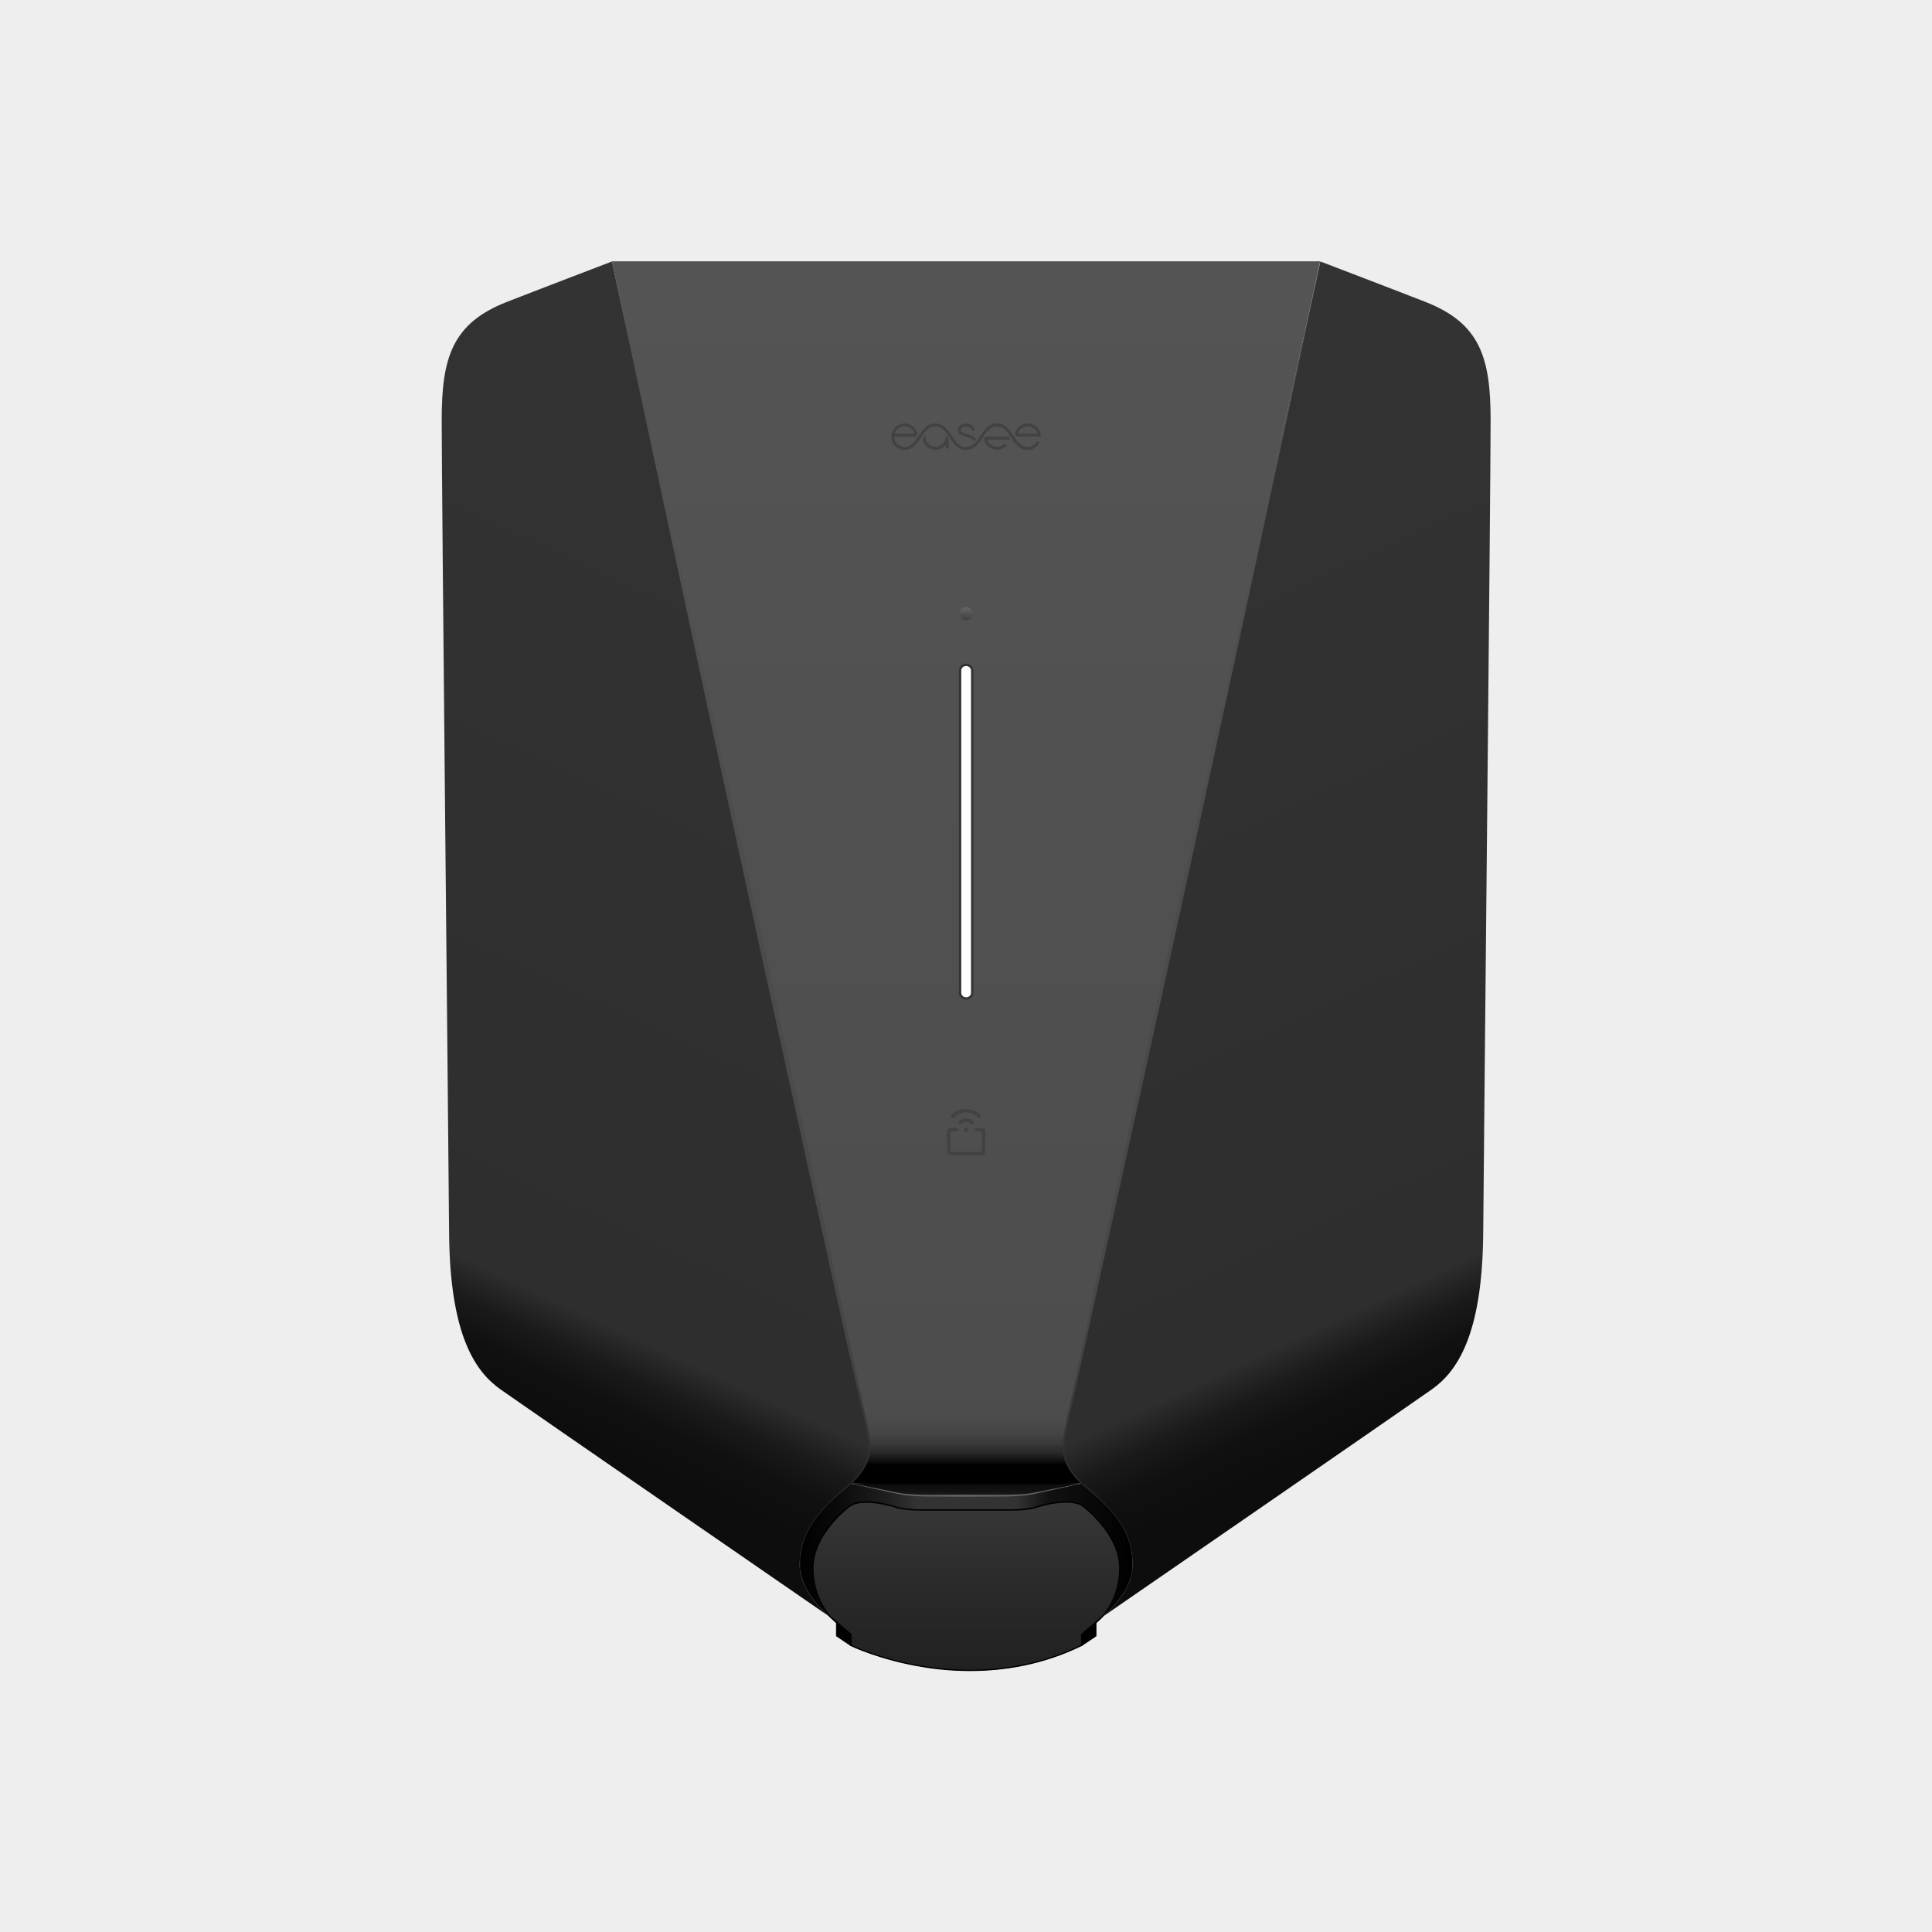 <?xml version="1.0" encoding="UTF-8" standalone="no"?>
<!-- Generator: Adobe Illustrator 24.0.1, SVG Export Plug-In . SVG Version: 6.00 Build 0)  -->

<svg
   version="1.1"
   x="0px"
   y="0px"
   viewBox="0 0 1024 1024"
   xml:space="preserve"
   id="svg58"
   sodipodi:docname="firmware-icon-chargers.svg"
   width="1024"
   height="1024"
   inkscape:version="1.3.2 (091e20ef0f, 2023-11-25, custom)"
   xmlns:inkscape="http://www.inkscape.org/namespaces/inkscape"
   xmlns:sodipodi="http://sodipodi.sourceforge.net/DTD/sodipodi-0.dtd"
   xmlns="http://www.w3.org/2000/svg"
   xmlns:svg="http://www.w3.org/2000/svg"><defs
   id="defs58" /><sodipodi:namedview
   id="namedview58"
   pagecolor="#ffffff"
   bordercolor="#ffffff"
   borderopacity="1"
   inkscape:showpageshadow="0"
   inkscape:pageopacity="0"
   inkscape:pagecheckerboard="1"
   inkscape:deskcolor="#d1d1d1"
   showborder="true"
   inkscape:zoom="0.82625"
   inkscape:cx="399.39486"
   inkscape:cy="499.24357"
   inkscape:window-width="1499"
   inkscape:window-height="1243"
   inkscape:window-x="530"
   inkscape:window-y="98"
   inkscape:window-maximized="1"
   inkscape:current-layer="svg58" />
<style
   type="text/css"
   id="style1">
	.st0{fill:url(#SVGID_7_);}
	.st1{fill:#ECECEC;}
	.st2{fill:url(#SVGID_8_);}
	.st3{fill:#FFFFFF;}
	.st4{fill:url(#SVGID_9_);}
	.st5{fill:url(#SVGID_10_);}
	.st6{fill:url(#SVGID_11_);}
	.st7{fill:url(#SVGID_12_);}
	.st8{fill:#20201F;}
	.st9{fill:#F5F5F5;}
	.st10{fill:url(#SVGID_13_);}
	.st11{fill:url(#SVGID_14_);}
	.st12{fill:url(#SVGID_15_);}
	.st13{stroke:#000000;stroke-width:0.425;stroke-miterlimit:10;}
	.st14{stroke:#000000;stroke-width:0.567;stroke-miterlimit:10;}
	.st15{fill:url(#SVGID_16_);}
	.st16{fill:url(#SVGID_17_);}
	.st17{fill:#636363;}
	.st18{fill:url(#SVGID_18_);}
	.st19{fill:url(#SVGID_19_);}
	.st20{fill:url(#SVGID_20_);}
	.st21{fill:#343333;}
	.st22{fill:#424241;}
	.st23{fill:url(#SVGID_21_);}
	.st24{fill:url(#SVGID_22_);}
	.st25{fill:url(#SVGID_23_);}
	.st26{fill:url(#SVGID_24_);}
	.st27{fill:url(#SVGID_25_);}
	.st28{fill:url(#SVGID_26_);}
	.st29{fill:url(#SVGID_27_);}
	.st30{fill:url(#SVGID_28_);}
	.st31{fill:#28374B;}
	.st32{fill:#5B6572;}
	.st33{fill:url(#SVGID_29_);}
	.st34{fill:url(#SVGID_30_);}
	.st35{fill:url(#SVGID_31_);}
	.st36{fill:url(#SVGID_32_);}
	.st37{fill:url(#SVGID_33_);}
	.st38{fill:url(#SVGID_34_);}
	.st39{fill:url(#SVGID_35_);}
	.st40{fill:url(#SVGID_36_);}
	.st41{fill:url(#SVGID_37_);}
	.st42{fill:url(#SVGID_38_);}
	.st43{fill:url(#SVGID_39_);}
	.st44{fill:url(#SVGID_40_);}
	.st45{fill:url(#SVGID_41_);}
	.st46{fill:url(#SVGID_42_);}
	.st47{fill:url(#SVGID_43_);}
	.st48{fill:url(#SVGID_44_);}
	.st49{fill:#494D4D;}
	.st50{fill:#5F6060;}
	.st51{fill:url(#SVGID_45_);}
	.st52{fill:#5B5B5B;}
	.st53{fill:url(#SVGID_46_);}
	.st54{fill:url(#SVGID_47_);}
	.st55{fill:url(#SVGID_48_);}
	.st56{fill:url(#SVGID_49_);}
	.st57{fill:url(#SVGID_50_);}
	.st58{fill:url(#SVGID_51_);}
	.st59{fill:url(#SVGID_52_);}
	.st60{fill:#EBEBEB;}
	.st61{fill:url(#SVGID_53_);}
	.st62{fill:url(#SVGID_54_);}
	.st63{fill:url(#SVGID_55_);}
	.st64{fill:url(#SVGID_56_);}
	.st65{fill:url(#SVGID_57_);}
	.st66{fill:url(#SVGID_58_);}
	.st67{fill:url(#SVGID_59_);}
	.st68{fill:url(#SVGID_60_);}
	.st69{fill:url(#SVGID_61_);}
	.st70{fill:url(#SVGID_62_);}
	.st71{fill:url(#SVGID_63_);}
	.st72{fill:url(#SVGID_64_);}
	.st73{fill:url(#SVGID_65_);}
	.st74{fill:url(#SVGID_66_);}
	.st75{fill:url(#SVGID_67_);}
	.st76{fill:url(#SVGID_68_);}
	.st77{fill:#AF1E13;}
	.st78{fill:#C63636;}
	.st79{fill:url(#SVGID_69_);}
	.st80{fill:#BA3636;}
	.st81{fill:url(#SVGID_70_);}
	.st82{fill:url(#SVGID_71_);}
	.st83{fill:url(#SVGID_72_);}
	.st84{fill:url(#SVGID_73_);}
	.st85{fill:url(#SVGID_78_);}
	.st86{fill:url(#SVGID_79_);}
	.st87{fill:url(#SVGID_80_);}
	.st88{fill:url(#SVGID_81_);}
	.st89{fill:url(#SVGID_82_);}
	.st90{fill:url(#SVGID_83_);}
	.st91{fill:url(#SVGID_84_);}
	.st92{fill:url(#SVGID_85_);}
	.st93{fill:url(#SVGID_86_);}
	.st94{fill:url(#SVGID_87_);}
	.st95{fill:url(#SVGID_88_);}
	.st96{fill:url(#SVGID_89_);}
	.st97{fill:url(#SVGID_90_);}
	.st98{fill:url(#SVGID_91_);}
	.st99{fill:url(#SVGID_92_);}
	.st100{fill:url(#SVGID_93_);}
	.st101{fill:url(#SVGID_94_);}
	.st102{fill:url(#SVGID_95_);}
</style>
<rect
   style="fill:#eeeeee;fill-opacity:1;stroke-width:3.679"
   id="rect1"
   width="1024"
   height="1024"
   x="0"
   y="0" /><g
   id="Layer_3">
</g>
<g
   id="Layer_1">
</g>

<g
   id="g58"
   transform="matrix(0.834,0,0,0.834,178.481,95.226)"><g
     id="Layer_2">
	<linearGradient
   id="SVGID_2_"
   gradientUnits="userSpaceOnUse"
   x1="400"
   y1="828.574"
   x2="400"
   y2="51.916">
		<stop
   offset="1.500000e-02"
   style="stop-color:#000000"
   id="stop1" />
		<stop
   offset="1.818929e-02"
   style="stop-color:#0F0F0F"
   id="stop2" />
		<stop
   offset="2.445783e-02"
   style="stop-color:#262626"
   id="stop3" />
		<stop
   offset="3.171864e-02"
   style="stop-color:#373737"
   id="stop4" />
		<stop
   offset="4.047918e-02"
   style="stop-color:#444444"
   id="stop5" />
		<stop
   offset="5.226386e-02"
   style="stop-color:#4B4B4B"
   id="stop6" />
		<stop
   offset="8.000000e-02"
   style="stop-color:#4D4D4D"
   id="stop7" />
		<stop
   offset="1"
   style="stop-color:#545454"
   id="stop8" />
	</linearGradient>
	<path
   style="fill:url(#SVGID_2_)"
   d="m 473.4,828.6 c -15.1,-14.8 -12.3,-24 -10,-36.5 C 465.7,779.6 625,51.9 625,51.9 H 174.9 c 0,0 159.3,727.7 161.6,740.2 2.3,12.5 5.1,21.7 -10,36.5 z"
   id="path8" />
	<linearGradient
   id="SVGID_4_"
   gradientUnits="userSpaceOnUse"
   x1="739.37"
   y1="795.604"
   x2="434.108"
   y2="140.967">
		<stop
   offset="5.000000e-02"
   style="stop-color:#0D0D0D"
   id="stop9" />
		<stop
   offset="8.792745e-02"
   style="stop-color:#101010"
   id="stop10" />
		<stop
   offset="0.118"
   style="stop-color:#1A1A1A"
   id="stop11" />
		<stop
   offset="0.146"
   style="stop-color:#2B2B2B"
   id="stop12" />
		<stop
   offset="0.15"
   style="stop-color:#2E2E2E"
   id="stop13" />
		<stop
   offset="1"
   style="stop-color:#333333"
   id="stop14" />
	</linearGradient>
	<path
   style="fill:url(#SVGID_4_)"
   d="m 473.4,828.6 c 24.3,19.5 32.4,33.3 32.4,51.7 0,18.4 -19.5,33.3 -19.5,33.3 0,0 193.8,-133.6 209.5,-144.7 15.7,-11.1 32.3,-33.7 32.8,-99.6 0.5,-65.9 4.7,-472.6 4.7,-516.6 0,-39.4 -6.6,-61.4 -41.4,-75 C 668.1,68.4 625.1,52 625.1,52 c 0,0 -159.3,727.6 -161.6,740.1 -2.3,12.5 -5.1,21.7 9.9,36.5 z"
   id="path14" />
	
		<linearGradient
   id="SVGID_6_"
   gradientUnits="userSpaceOnUse"
   x1="-1297.527"
   y1="795.604"
   x2="-1602.789"
   y2="140.967"
   gradientTransform="matrix(-1,0,0,1,-1236.895,0)">
		<stop
   offset="5.000000e-02"
   style="stop-color:#0D0D0D"
   id="stop15" />
		<stop
   offset="8.792745e-02"
   style="stop-color:#101010"
   id="stop16" />
		<stop
   offset="0.118"
   style="stop-color:#1A1A1A"
   id="stop17" />
		<stop
   offset="0.146"
   style="stop-color:#2B2B2B"
   id="stop18" />
		<stop
   offset="0.15"
   style="stop-color:#2E2E2E"
   id="stop19" />
		<stop
   offset="1"
   style="stop-color:#333333"
   id="stop20" />
	</linearGradient>
	<path
   style="fill:url(#SVGID_6_)"
   d="m 326.6,828.6 c -24.3,19.5 -32.4,33.3 -32.4,51.7 0,18.4 19.5,33.3 19.5,33.3 0,0 -193.8,-133.6 -209.5,-144.7 C 88.5,757.8 71.9,735.2 71.4,669.3 70.9,603.4 66.7,196.7 66.7,152.7 c 0,-39.4 6.6,-61.4 41.4,-75 23.8,-9.3 66.8,-25.7 66.8,-25.7 0,0 159.3,727.7 161.6,740.2 2.3,12.4 5.1,21.6 -9.9,36.4 z"
   id="path20" />
	<g
   id="g23">
		<g
   id="g22">
			<path
   class="st3"
   d="m 400,520.4 c -2.1,0 -3.8,-1.6 -3.8,-3.6 V 311.9 c 0,-2 1.7,-3.6 3.8,-3.6 2.1,0 3.8,1.6 3.8,3.6 v 204.9 c 0,2 -1.7,3.6 -3.8,3.6 z"
   id="path21" />
			<path
   class="st21"
   d="m 400,309.1 c 1.7,0 3.1,1.3 3.1,2.8 v 204.9 c 0,1.6 -1.4,2.8 -3.1,2.8 -1.7,0 -3.1,-1.3 -3.1,-2.8 V 311.9 c 0,-1.6 1.4,-2.8 3.1,-2.8 m 0,-1.5 c -2.5,0 -4.6,1.9 -4.6,4.3 v 204.9 c 0,2.4 2,4.3 4.6,4.3 2.6,0 4.6,-1.9 4.6,-4.3 V 311.9 c 0,-2.4 -2.1,-4.3 -4.6,-4.3 z"
   id="path22" />
		</g>
	</g>
	<g
   id="g27">
		<path
   class="st22"
   d="m 386.9,162.1 0.1,0.5 c 0,0.2 0,0.4 0,0.6 0,3.6 -2.9,6.5 -6.5,6.5 -3.6,0 -6.5,-2.9 -6.5,-6.5 0,-0.2 0,-0.4 0,-0.6 l 0.1,-0.5 -1.8,2.7 v 0.1 c 0.7,4 4.2,6.8 8.2,6.8 2.5,0 4.9,-1.2 6.5,-3.1 v 2.3 h 1.9 V 165 Z"
   id="path23" />
		<path
   class="st22"
   d="m 399.2,163.1 v 0 c 0.2,0.1 0.3,0.1 0.5,0.2 0.1,0 0.2,0.1 0.4,0.1 h 0.1 c 1.5,0.5 4.3,1.5 4.6,3.1 l 1.4,-1.6 c -1.1,-1.7 -3.7,-2.6 -5.4,-3.2 h -0.1 c -0.1,0 -0.3,-0.1 -0.4,-0.1 -0.2,-0.1 -0.3,-0.1 -0.5,-0.2 -1.4,-0.5 -3.3,-1.2 -3.3,-2.2 0,-1.3 1.6,-2.3 3.5,-2.3 1.9,0 3.5,1.1 3.5,2.3 v 0.1 h 1.9 v -0.1 c 0,-2.3 -2.4,-4.2 -5.4,-4.2 -3,0 -5.4,1.9 -5.4,4.2 0,2.2 2.7,3.1 4.6,3.9 z"
   id="path24" />
		<path
   class="st22"
   d="m 431.8,163.2 h 15.7 c 0,-2.2 -1,-4.4 -2.5,-5.9 -1.6,-1.5 -3.7,-2.4 -5.9,-2.4 -4.1,0 -7.5,2.9 -8.3,6.9 z m 1.1,-1.8 c 0.8,-2.7 3.4,-4.6 6.3,-4.6 2.9,0 5.4,1.9 6.2,4.6 z"
   id="path25" />
		<path
   class="st22"
   d="m 426.8,163.3 h -14.5 l -1,1.5 v 0 c 0.6,3.9 4.2,6.9 8.3,6.9 2.3,0 4.5,-1 6.1,-2.6 l 0.1,-0.1 -1.4,-1.3 -0.1,0.1 c -1.2,1.3 -2.9,2 -4.7,2 -2.9,0 -5.4,-1.9 -6.2,-4.6 h 14.8 z"
   id="path26" />
		<path
   class="st22"
   d="m 445,166.2 c -1.2,2.3 -3.4,3.6 -5.8,3.6 -2.1,0 -3.9,-0.9 -5.4,-2.3 -1.4,-1.3 -2.5,-3 -3.5,-4.6 -1,-1.5 -2,-3.1 -3.3,-4.4 -1.3,-1.4 -2.8,-2.6 -4.7,-3.2 -2,-0.7 -4.3,-0.6 -6.2,0.3 -3.6,1.5 -5.6,5 -7.7,8.1 -1,1.5 -2.1,3.1 -3.5,4.3 -1.6,1.3 -3.5,2 -5.6,1.9 -4.2,-0.4 -6.6,-4.4 -8.7,-7.6 -2,-3 -4.3,-6.2 -8.1,-7.1 -2.1,-0.5 -4.3,-0.2 -6.2,0.7 -1.7,0.9 -3,2.2 -4.2,3.7 -1.2,1.5 -2.2,3.1 -3.2,4.6 -1.1,1.6 -2.2,3.1 -3.7,4.2 -1.7,1.2 -3.8,1.8 -5.8,1.3 -1.9,-0.4 -3.6,-1.8 -4.5,-3.5 -0.4,-0.9 -0.6,-1.9 -0.6,-2.9 1.1,0 13,0 13.8,0 l 1,-1.4 c 0,-0.2 -0.1,-0.7 -0.2,-0.9 -0.1,-0.4 -0.3,-0.8 -0.5,-1.2 -0.4,-0.8 -0.8,-1.4 -1.4,-2.1 -2.4,-2.7 -6.4,-3.5 -9.6,-2 -3,1.4 -4.9,4.4 -5,7.7 0,3 1.6,5.8 4.2,7.3 2.6,1.5 5.9,1.4 8.5,0 2.4,-1.3 4,-3.5 5.5,-5.7 0.8,-1.2 1.6,-2.5 2.5,-3.7 0.8,-1.1 1.8,-2.2 3,-3.1 1.2,-0.9 2.7,-1.4 4.2,-1.4 1.5,0 3,0.5 4.3,1.4 1.2,0.8 2.1,1.9 3,3.1 0.9,1.2 1.7,2.5 2.6,3.7 1.5,2.2 3.1,4.4 5.5,5.7 2.7,1.5 6.1,1.4 8.8,-0.1 2.3,-1.3 3.9,-3.5 5.4,-5.7 0.8,-1.2 1.6,-2.5 2.5,-3.7 0.9,-1.1 1.8,-2.2 3,-3 1.3,-0.9 2.7,-1.3 4.3,-1.3 1.5,0 2.9,0.6 4.2,1.5 1.2,0.9 2.1,2 2.9,3.1 0.9,1.2 1.6,2.4 2.4,3.6 1.5,2.2 3.2,4.4 5.5,5.7 2.8,1.5 6.4,1.4 9.1,-0.4 1.2,-0.8 2.1,-2 2.8,-3.3 -0.2,-0.4 -1.4,-0.9 -1.6,-0.9 z m -89.4,-6.8 c 1.1,-1.5 2.8,-2.4 4.7,-2.6 1.9,-0.2 3.9,0.5 5.2,1.9 0.7,0.8 1.3,1.7 1.6,2.7 -1.4,0 -12,0 -12.5,0 0.2,-0.7 0.6,-1.4 1,-2 z"
   id="path27" />
	</g>
	<linearGradient
   id="SVGID_7_"
   gradientUnits="userSpaceOnUse"
   x1="400"
   y1="279.931"
   x2="400"
   y2="271.601">
		<stop
   offset="0"
   style="stop-color:#404040"
   id="stop27" />
		<stop
   offset="1"
   style="stop-color:#666666"
   id="stop28" />
	</linearGradient>
	<circle
   class="st0"
   cx="400"
   cy="275.8"
   r="4.2"
   id="circle28"
   style="fill:url(#SVGID_7_)" />
	<g
   id="Layer_2_5_">
		<g
   id="_0_4_">
			<g
   id="ELLIPSE_4_">
				<path
   class="st22"
   d="m 396.9,600 c 1.8,-1.5 4.4,-1.5 6.2,0 0.5,0.4 1.1,0.3 1.5,-0.1 0,0 0,0 0,0 0.4,-0.5 0.3,-1.2 -0.1,-1.6 -2.6,-2.2 -6.4,-2.2 -9,0 -0.5,0.4 -0.5,1.1 -0.1,1.6 0.4,0.4 1,0.5 1.5,0.1 z"
   id="path28" />
			</g>
			<g
   id="LINE_4_">
				<path
   class="st22"
   d="m 408.9,618 h -17.8 c -0.6,0 -1.1,-0.5 -1.1,-1.1 v -10.8 c 0,-0.6 0.4,-1.1 1.1,-1.2 0,0 0,0 0.1,0 h 2.8 c 0.6,0 1.1,-0.5 1.1,-1.1 0,-0.6 -0.5,-1.1 -1.1,-1.1 h -4 c -1.2,0 -2.2,1 -2.2,2.2 v 13 c 0,1.2 1,2.2 2.2,2.2 h 20 c 1.2,0 2.2,-1 2.2,-2.2 v -13 c 0,-1.2 -1,-2.2 -2.2,-2.2 h -3.9 c -0.6,0.1 -1,0.7 -0.9,1.3 0.1,0.5 0.4,0.8 0.9,0.9 h 2.8 c 0.6,0 1.1,0.5 1.1,1.1 0,0 0,0 0,0 v 10.9 c 0,0.6 -0.5,1.1 -1.1,1.1 z"
   id="path29" />
			</g>
			<g
   id="ELLIPSE-2_4_">
				<path
   class="st22"
   d="m 392.3,596 c 4.2,-4.2 11.1,-4.3 15.3,0 0,0 0,0 0,0 0.4,0.4 1.1,0.4 1.5,0 0,0 0,0 0,0 0.4,-0.4 0.4,-1.1 0,-1.6 -5.1,-5.1 -13.4,-5.1 -18.4,0 0,0 0,0 0,0 -0.4,0.4 -0.4,1.1 0,1.6 0.5,0.4 1.2,0.4 1.6,0 z"
   id="path30" />
			</g>
			<g
   id="ELLIPSE-3_4_">
				<path
   class="st22"
   d="m 400,605.1 c 0.7,0 1.3,-0.6 1.3,-1.3 0,-0.7 -0.6,-1.3 -1.3,-1.3 -0.7,0 -1.3,0.6 -1.3,1.3 0,0.7 0.6,1.3 1.3,1.3 z"
   id="path31" />
			</g>
		</g>
	</g>
	<g
   id="g47">
		<linearGradient
   id="SVGID_8_"
   gradientUnits="userSpaceOnUse"
   x1="400"
   y1="836.318"
   x2="400"
   y2="828.574">
			<stop
   offset="0"
   style="stop-color:#1A1A1A"
   id="stop31" />
			<stop
   offset="0.438"
   style="stop-color:#111111"
   id="stop32" />
			<stop
   offset="1"
   style="stop-color:#0D0D0D"
   id="stop33" />
		</linearGradient>
		<path
   class="st2"
   d="m 355.1,834.5 c -6.7,-1.6 -28.5,-5.9 -28.5,-5.9 h 146.8 c 0,0 -21.8,4.3 -28.5,5.9 -6.7,1.6 -15.4,1.9 -24.4,1.9 -9,0 -20.5,0 -20.5,0 v 0 c 0,0 -11.5,0 -20.5,0 -9,-0.1 -17.7,-0.3 -24.4,-1.9 z"
   id="path33"
   style="fill:url(#SVGID_8_)" />
		<polygon
   class="st13"
   points="317.5,925.5 326.6,931.6 326.6,924.6 313.7,913.6 317.5,917.2 "
   id="polygon33" />
		<polygon
   class="st14"
   points="482.5,925.5 473.4,931.6 473.4,924.6 486.3,913.6 482.5,917.2 "
   id="polygon34" />
		<linearGradient
   id="SVGID_9_"
   gradientUnits="userSpaceOnUse"
   x1="400"
   y1="947.559"
   x2="400"
   y2="840.508">
			<stop
   offset="0"
   style="stop-color:#212121"
   id="stop34" />
			<stop
   offset="0.513"
   style="stop-color:#2A2A2A"
   id="stop35" />
			<stop
   offset="0.998"
   style="stop-color:#373737"
   id="stop36" />
		</linearGradient>
		<path
   class="st4"
   d="m 326.6,931.6 c 0,0 73.4,35.9 146.7,0 v -7 c 0,0 12.9,-11 12.9,-11 0,0 11.3,-11.3 11.3,-31.1 0,-19.8 -18.6,-35.6 -23,-39.1 -4.9,-3.9 -16.3,-4.1 -31.7,0.8 -1.8,0.6 -7.7,1.4 -14.7,1.4 -7.7,0 -28.4,0 -28.4,0 v 0 c 0,0 -20.7,0 -28.4,0 -7,0 -13,-0.8 -14.7,-1.4 -15.4,-4.9 -26.4,-4.7 -31.3,-0.8 -4.3,3.5 -23,19.3 -23,39.1 0,19.8 11.3,31.1 11.3,31.1 l 12.9,11 v 7 z"
   id="path36"
   style="fill:url(#SVGID_9_)" />
		<linearGradient
   id="SVGID_10_"
   gradientUnits="userSpaceOnUse"
   x1="294.181"
   y1="871.095"
   x2="505.819"
   y2="871.095">
			<stop
   offset="0"
   style="stop-color:#000000"
   id="stop37" />
			<stop
   offset="0.105"
   style="stop-color:#090909"
   id="stop38" />
			<stop
   offset="0.25"
   style="stop-color:#1D1D1D"
   id="stop39" />
			<stop
   offset="0.31"
   style="stop-color:#292929"
   id="stop40" />
			<stop
   offset="0.35"
   style="stop-color:#333333"
   id="stop41" />
			<stop
   offset="0.649"
   style="stop-color:#333333"
   id="stop42" />
			<stop
   offset="0.75"
   style="stop-color:#111111"
   id="stop43" />
			<stop
   offset="1"
   style="stop-color:#000000"
   id="stop44" />
		</linearGradient>
		<path
   class="st5"
   d="m 355.1,834.5 c 6.7,1.6 15.4,1.9 24.4,1.9 9,0 20.5,0 20.5,0 0,0 11.5,0 20.5,0 9,0 17.7,-0.3 24.4,-1.9 6.7,-1.6 28.5,-5.9 28.5,-5.9 v 0 c 24.3,19.5 32.4,33.3 32.4,51.7 0,18.4 -19.5,33.3 -19.5,33.3 0,0 11.3,-11.3 11.3,-31.1 0,-19.8 -18.6,-35.6 -23,-39.1 -4.9,-3.9 -15.9,-4.1 -31.3,0.8 -1.8,0.6 -7.7,1.4 -14.7,1.4 -7.7,0 -28.6,0 -28.6,0 0,0 -20.9,0 -28.6,0 -7,0 -13,-0.8 -14.7,-1.4 -15.4,-4.9 -26.4,-4.7 -31.3,-0.8 -4.3,3.5 -23,19.3 -23,39.1 0,19.8 11.3,31.1 11.3,31.1 0,0 -19.5,-14.9 -19.5,-33.3 0,-18.4 8.1,-32.3 32.4,-51.7 v 0 c 0,0 21.8,4.3 28.5,5.9 z"
   id="path44"
   style="fill:url(#SVGID_10_)" />
		<path
   class="st17"
   d="m 326.6,828.6 18.2,3.5 9.1,1.8 c 3,0.7 6,1.2 9.1,1.4 6.1,0.5 12.3,0.6 18.5,0.5 l 18.5,-0.1 v 1.1 -1.1 1.1 -1.1 l 18.5,0.1 c 6.2,0 12.3,0 18.5,-0.5 3.1,-0.2 6.1,-0.8 9.1,-1.4 l 9.1,-1.8 18.2,-3.5 -18.1,4 -9.1,2 c -3,0.7 -6.1,1.3 -9.2,1.6 -6.2,0.7 -12.4,0.7 -18.6,0.7 l -18.5,0.1 v -1.1 1.1 l -18.5,-0.1 c -6.2,0 -12.4,0 -18.6,-0.7 -3.1,-0.3 -6.2,-0.9 -9.2,-1.6 l -9.1,-2 z"
   id="path45" />
		<g
   id="g46">
			<path
   d="m 402.5,947.8 c -11.2,0 -21.4,-1 -30.1,-2.5 -27.3,-4.4 -45.8,-13.4 -46,-13.5 l -0.2,-0.1 v -7.1 L 313.4,913.7 C 313.3,913.6 302,902 302,882.3 c 0,-19.5 17.7,-35.1 23.1,-39.4 5.3,-4.2 16.9,-4 31.7,0.7 1.8,0.6 7.9,1.4 14.6,1.4 7.7,0 28.4,0 28.4,0 0,0 20.7,0 28.4,0 6.7,0 12.8,-0.8 14.6,-1.4 14.8,-4.7 26.8,-4.9 32.1,-0.7 5.4,4.3 23.1,20 23.1,39.4 0,19.8 -11.3,31.3 -11.4,31.4 -0.1,0.1 -11.4,9.7 -12.8,10.9 v 7.1 l -0.2,0.1 c -24.9,12.2 -49.8,16 -71.1,16 z m -75.4,-16.6 c 2.2,1.1 20.1,9.2 45.5,13.3 25,4.1 62.6,5.1 100.4,-13.3 v -6.9 l 0.1,-0.1 c 9.9,-8.4 12.3,-10.5 12.9,-11 v 0 c 0.1,-0.1 11.2,-11.4 11.2,-30.8 0,-19.1 -17.5,-34.5 -22.8,-38.8 -5,-4 -17,-3.7 -31.3,0.9 -1.8,0.6 -7.8,1.4 -14.8,1.4 -7.7,0 -28.4,0 -28.4,0 0,0 -20.7,0 -28.4,0 -7.1,0 -13,-0.8 -14.8,-1.4 -14.3,-4.5 -25.9,-4.8 -30.9,-0.9 -5.4,4.3 -22.8,19.7 -22.8,38.8 0,19.4 11.1,30.7 11.2,30.8 l 13,11.1 v 6.9 z"
   id="path46" />
		</g>
		<path
   d="m 326.6,828.6 c 6.1,-0.2 12.2,-0.3 18.4,-0.5 h 18.4 36.6 36.7 18.4 l 18.4,0.5 -18.4,0.5 H 436.7 400 363.3 344.9 c -6.1,-0.2 -12.2,-0.3 -18.3,-0.5 z"
   id="path47" />
	</g>
</g><g
     id="Layer_4">
	<linearGradient
   id="SVGID_11_"
   gradientUnits="userSpaceOnUse"
   x1="257.018"
   y1="913.379"
   x2="257.018"
   y2="51.613">
		<stop
   offset="8.000000e-02"
   style="stop-color:#1A1A1A"
   id="stop47" />
		<stop
   offset="9.303778e-02"
   style="stop-color:#222222"
   id="stop48" />
		<stop
   offset="0.136"
   style="stop-color:#363636"
   id="stop49" />
		<stop
   offset="0.179"
   style="stop-color:#434342"
   id="stop50" />
		<stop
   offset="0.22"
   style="stop-color:#474746"
   id="stop51" />
		<stop
   offset="1"
   style="stop-color:#545454"
   id="stop52" />
	</linearGradient>
	<path
   class="st6"
   d="m 174.9,51.9 21.9,97.3 21.7,97.3 21.6,97.4 21.4,97.4 10.7,48.7 10.6,48.7 21.2,97.5 10.6,48.7 10.4,48.8 10.4,48.8 1.3,6.1 c 0.4,2 0.8,4.1 1.2,6.1 0.4,2 0.7,4.1 1,6.2 0.2,2.1 0.3,4.2 0.2,6.4 -0.3,4.3 -1.7,8.5 -4,12 -2.2,3.6 -5.1,6.8 -8,9.7 v 0 0 c -6.6,5.2 -12.9,10.8 -18.5,17 -5.5,6.3 -10.2,13.5 -12.4,21.6 -1.1,4 -1.6,8.2 -1.6,12.4 -0.1,4.2 1,8.3 2.6,12.2 1.6,3.9 3.9,7.5 6.5,10.8 2.6,3.3 5.5,6.4 8.7,9.2 -3.2,-2.7 -6.1,-5.8 -8.8,-9.1 -2.6,-3.3 -4.9,-6.9 -6.6,-10.8 -1.7,-3.9 -2.8,-8.1 -2.8,-12.3 0,-4.2 0.4,-8.5 1.5,-12.6 1.1,-4.1 2.7,-8.1 4.9,-11.7 2.1,-3.7 4.7,-7.1 7.4,-10.3 5.6,-6.4 11.9,-12 18.5,-17.4 v 0 c 2.9,-2.9 5.6,-6.1 7.7,-9.5 2.2,-3.5 3.4,-7.4 3.7,-11.4 0.1,-2 0,-4 -0.3,-6.1 -0.3,-2 -0.6,-4.1 -1,-6.1 -0.4,-2 -0.8,-4.1 -1.2,-6.1 l -1.3,-6.1 -11.1,-48.6 -21.5,-97.4 -21.4,-97.4 -10.7,-48.7 -10.6,-48.7 -21.2,-97.5 -21,-97.4 -20.9,-97.5 z"
   id="path52"
   style="fill:url(#SVGID_11_)" />
	<linearGradient
   id="SVGID_12_"
   gradientUnits="userSpaceOnUse"
   x1="542.981"
   y1="913.379"
   x2="542.981"
   y2="51.613">
		<stop
   offset="8.000000e-02"
   style="stop-color:#1A1A1A"
   id="stop53" />
		<stop
   offset="9.303778e-02"
   style="stop-color:#222222"
   id="stop54" />
		<stop
   offset="0.136"
   style="stop-color:#363636"
   id="stop55" />
		<stop
   offset="0.179"
   style="stop-color:#434342"
   id="stop56" />
		<stop
   offset="0.22"
   style="stop-color:#474746"
   id="stop57" />
		<stop
   offset="1"
   style="stop-color:#545454"
   id="stop58" />
	</linearGradient>
	<path
   class="st7"
   d="m 625.1,51.9 -20.7,97.6 -21,97.5 -21.1,97.5 -21.2,97.5 -10.6,48.7 -10.7,48.7 -21.4,97.4 -21.4,97.3 -10.7,48.7 -1.3,6.1 c -0.4,2 -0.9,4.1 -1.2,6.1 -0.4,2 -0.8,4.1 -1,6.1 -0.2,2 -0.4,4.1 -0.3,6.1 0.3,4 1.6,7.9 3.7,11.4 2.1,3.5 4.8,6.6 7.7,9.5 v 0 c 6.5,5.3 12.9,11 18.5,17.4 2.8,3.2 5.3,6.6 7.4,10.3 2.1,3.7 3.8,7.6 4.9,11.7 1.1,4.1 1.5,8.4 1.5,12.6 0,4.3 -1.1,8.5 -2.8,12.3 -1.7,3.9 -4,7.5 -6.6,10.8 -2.6,3.3 -5.6,6.3 -8.8,9.1 3.2,-2.8 6.1,-5.9 8.7,-9.2 2.6,-3.3 4.8,-6.9 6.5,-10.8 1.6,-3.9 2.7,-8 2.6,-12.2 0,-4.2 -0.5,-8.4 -1.6,-12.4 -2.2,-8.1 -6.9,-15.3 -12.4,-21.6 -5.6,-6.2 -12,-11.8 -18.5,-17 v 0 0 c -3,-2.9 -5.8,-6.1 -8,-9.7 -2.3,-3.6 -3.7,-7.8 -4,-12 -0.1,-2.1 0,-4.3 0.2,-6.4 0.3,-2.1 0.6,-4.2 1,-6.2 0.4,-2 0.8,-4.1 1.2,-6.1 l 1.3,-6.1 10.4,-48.8 10.4,-48.8 10.6,-48.7 21.2,-97.5 10.6,-48.7 10.7,-48.7 21.4,-97.4 21.6,-97.4 21.7,-97.3 z"
   id="path58"
   style="fill:url(#SVGID_12_)" />
</g></g>
</svg>
